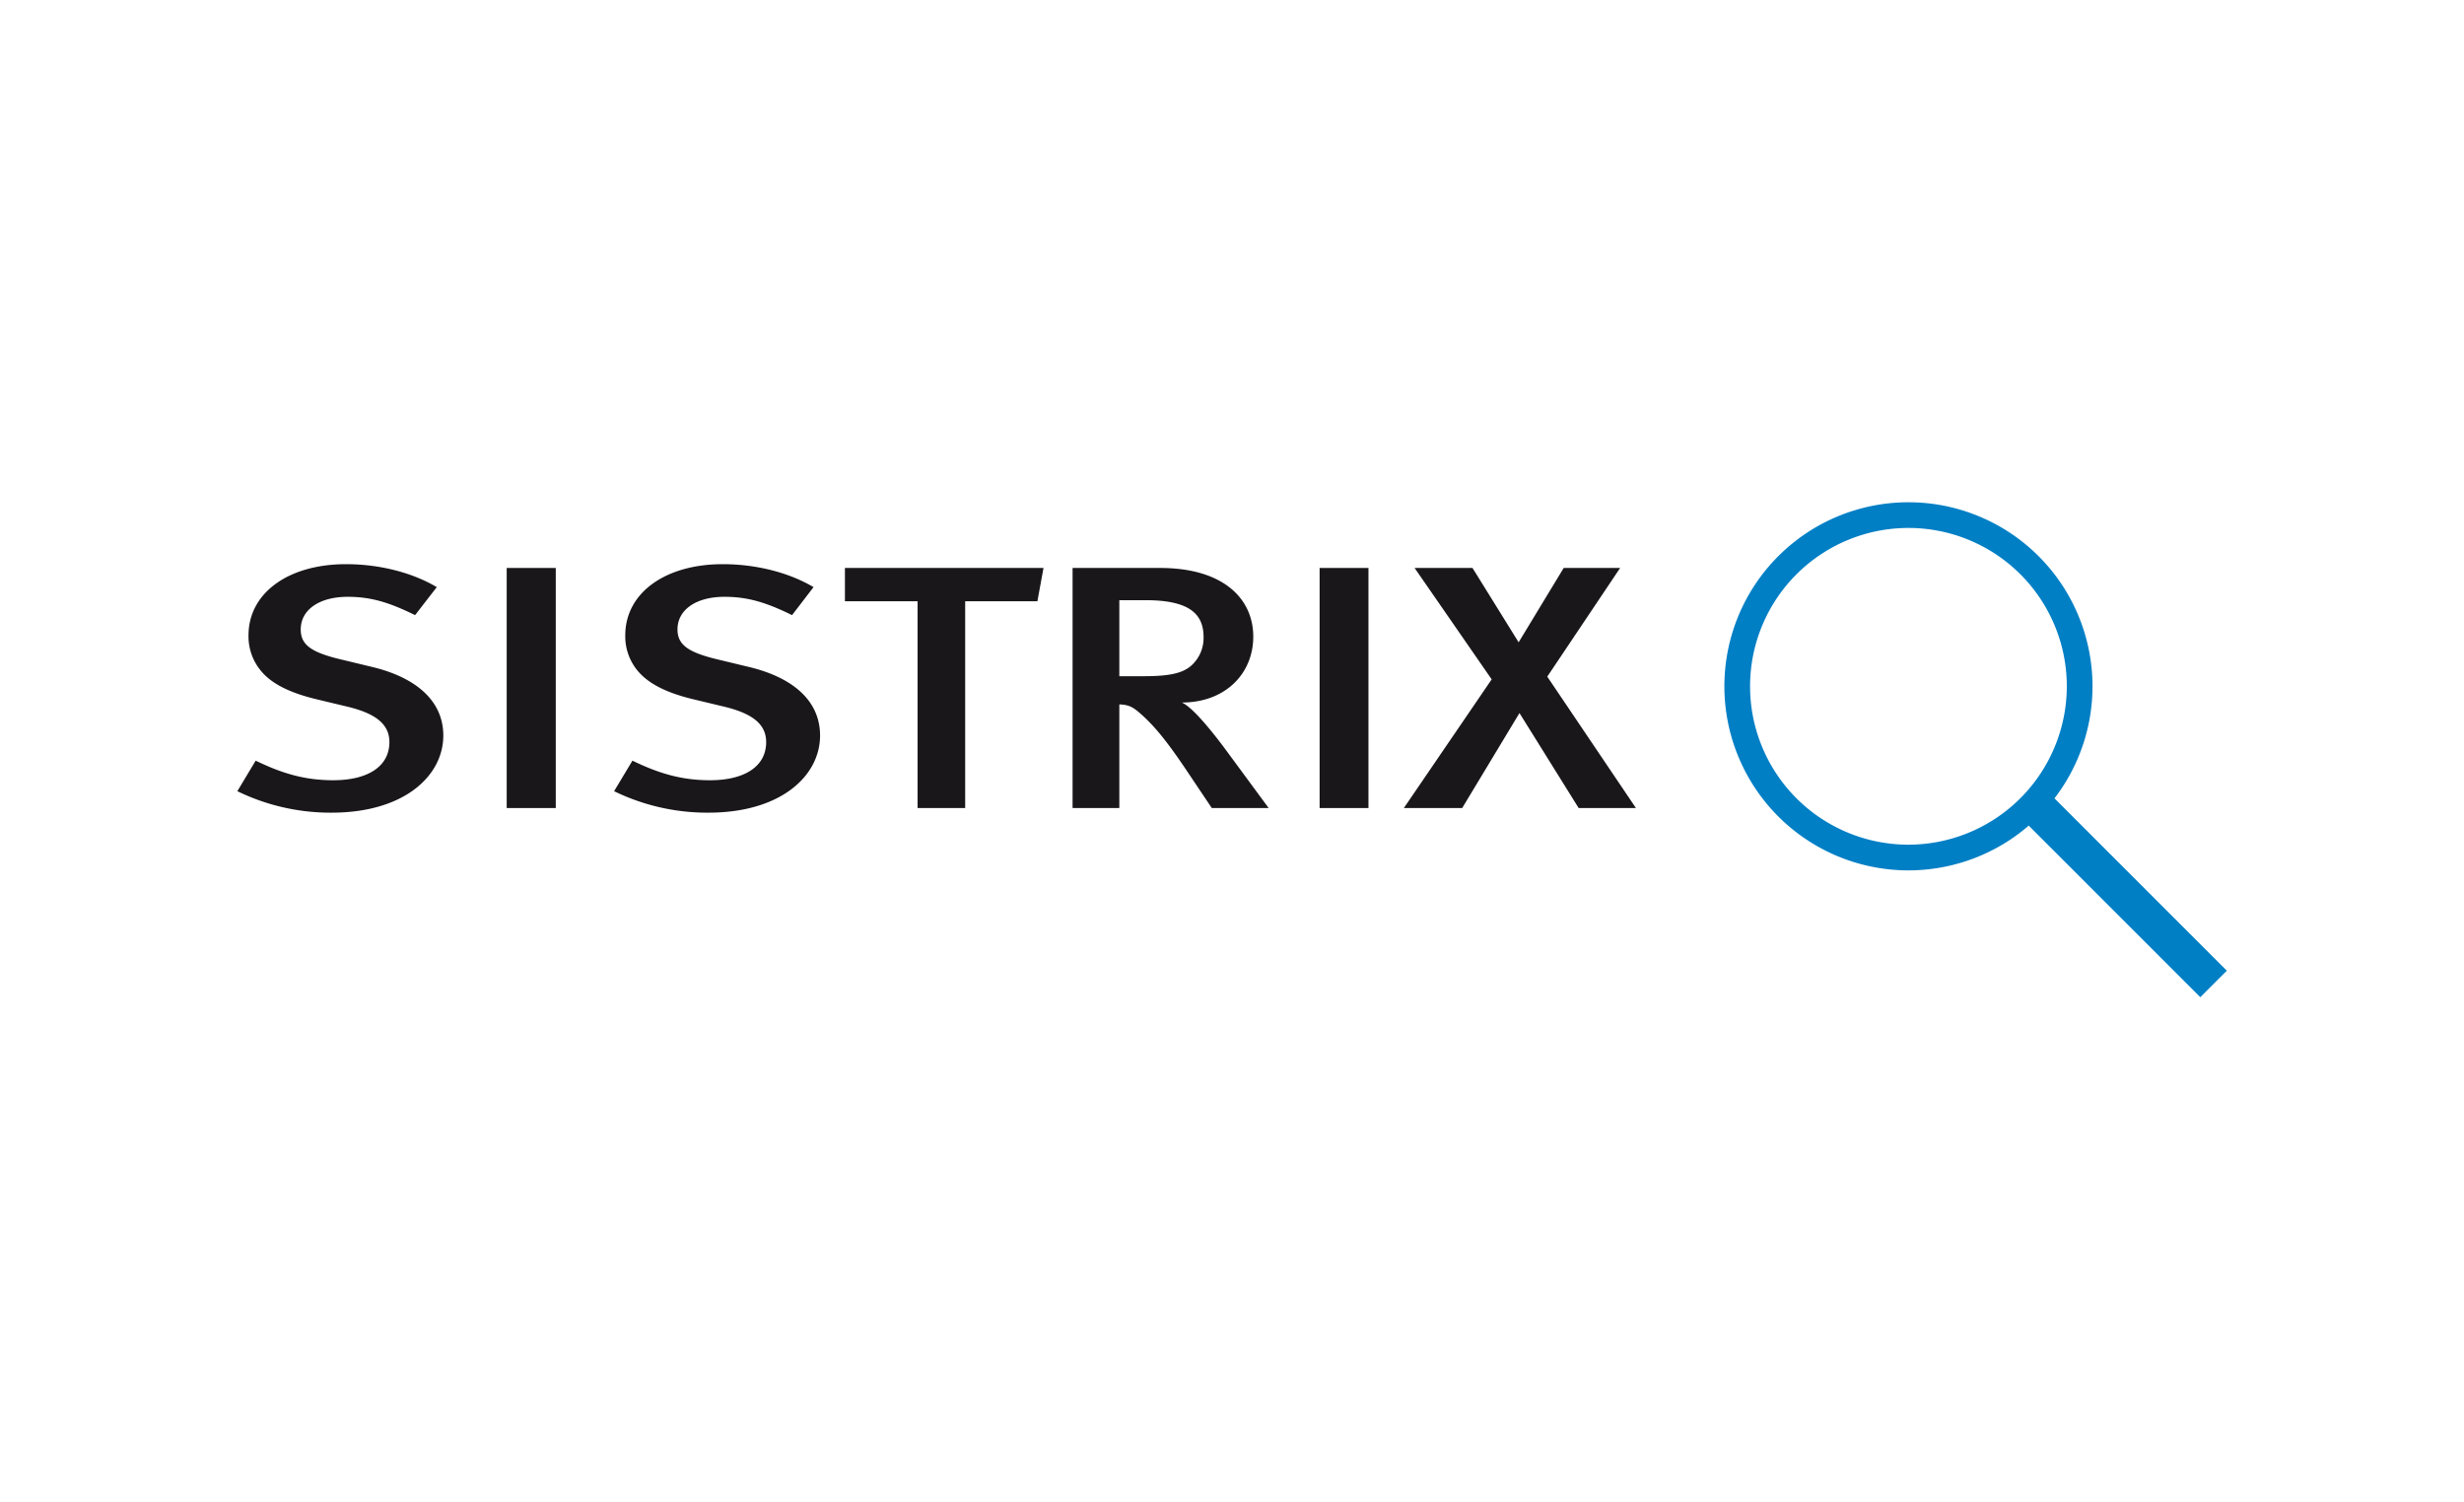 <svg xmlns="http://www.w3.org/2000/svg" viewBox="0 0 1170 713"><defs><style>.a{fill:#007fc5;}.b{fill:#1a171b;}</style></defs><title>webZeichenfläche 1</title><path class="a" d="M906.2,238.5a87.4,87.4,0,1,0,87.4,87.4A87.4,87.4,0,0,0,906.2,238.5Zm0,162.6a75.2,75.2,0,1,1,75.2-75.2A75.3,75.3,0,0,1,906.2,401.1Z"/><rect class="a" x="998.2" y="361.1" width="17.8" height="124.34" transform="translate(-4.3 836.1) rotate(-45)"/><path class="b" d="M157.4,385.9a101.1,101.1,0,0,1-44.7-10.2l8.7-14.5c12.2,5.9,23,9.3,36.8,9.3,16.7,0,26.7-6.7,26.7-18.1,0-8.4-6.3-13.6-20.2-16.9L150.1,332c-12.4-3-21.3-7.3-26.4-13.7a25.5,25.5,0,0,1-5.7-16.6c0-20.1,18.9-33.8,46.3-33.8,15.5,0,31.1,3.8,43.1,10.9l-10.3,13.3c-12.6-6.2-21.2-8.7-32-8.7-13.4,0-22.3,6.1-22.3,15.5,0,7.1,4.7,10.7,18.1,14l16.2,3.9c19.6,4.8,33.4,15.4,33.4,32.5C210.5,368.2,192.2,385.9,157.4,385.9Z"/><path class="b" d="M240.6,383.7v-114h23.3v114Z"/><path class="b" d="M336.3,385.9a101.1,101.1,0,0,1-44.7-10.2l8.7-14.5c12.2,5.9,23,9.3,36.8,9.3,16.7,0,26.7-6.7,26.7-18.1,0-8.4-6.3-13.6-20.2-16.9L329,332c-12.4-3-21.2-7.3-26.4-13.7a25.5,25.5,0,0,1-5.7-16.6c0-20.1,18.9-33.8,46.3-33.8,15.5,0,31.1,3.8,43.1,10.9l-10.2,13.3c-12.6-6.2-21.3-8.7-32.1-8.7-13.4,0-22.3,6.1-22.3,15.5,0,7.1,4.8,10.7,18.1,14l16.2,3.9c19.7,4.8,33.4,15.4,33.4,32.5C389.4,368.2,371.1,385.9,336.3,385.9Z"/><path class="b" d="M492.6,285.5H458.3v98.2H435.7V285.5H401.2V269.7h94.3Z"/><path class="b" d="M575.4,383.7l-11.8-17.6c-9.4-14-15.7-21.9-23.2-28.2-2.6-2.1-4.5-3.3-8.9-3.4v49.2H509.3v-114h41.5c30.5,0,44.3,14.9,44.3,32.6s-13.4,31.3-33.9,31.3c5,2.2,14,13.2,21.1,22.8l20.1,27.3ZM531.5,285v36.1h11.6c11.8,0,18.1-1.3,22.3-4.8a17.6,17.6,0,0,0,6.1-13.8c0-11.5-7.5-17.5-27.6-17.5Z"/><path class="b" d="M626.6,383.7v-114h23.2v114Z"/><path class="b" d="M749.6,383.7l-28.1-45.1-27.2,45.1H666.6l41.7-61.1-36.6-52.9h27.5L721.1,305l21.4-35.3h26.8l-34.6,51.6,42.1,62.4Z"/></svg>